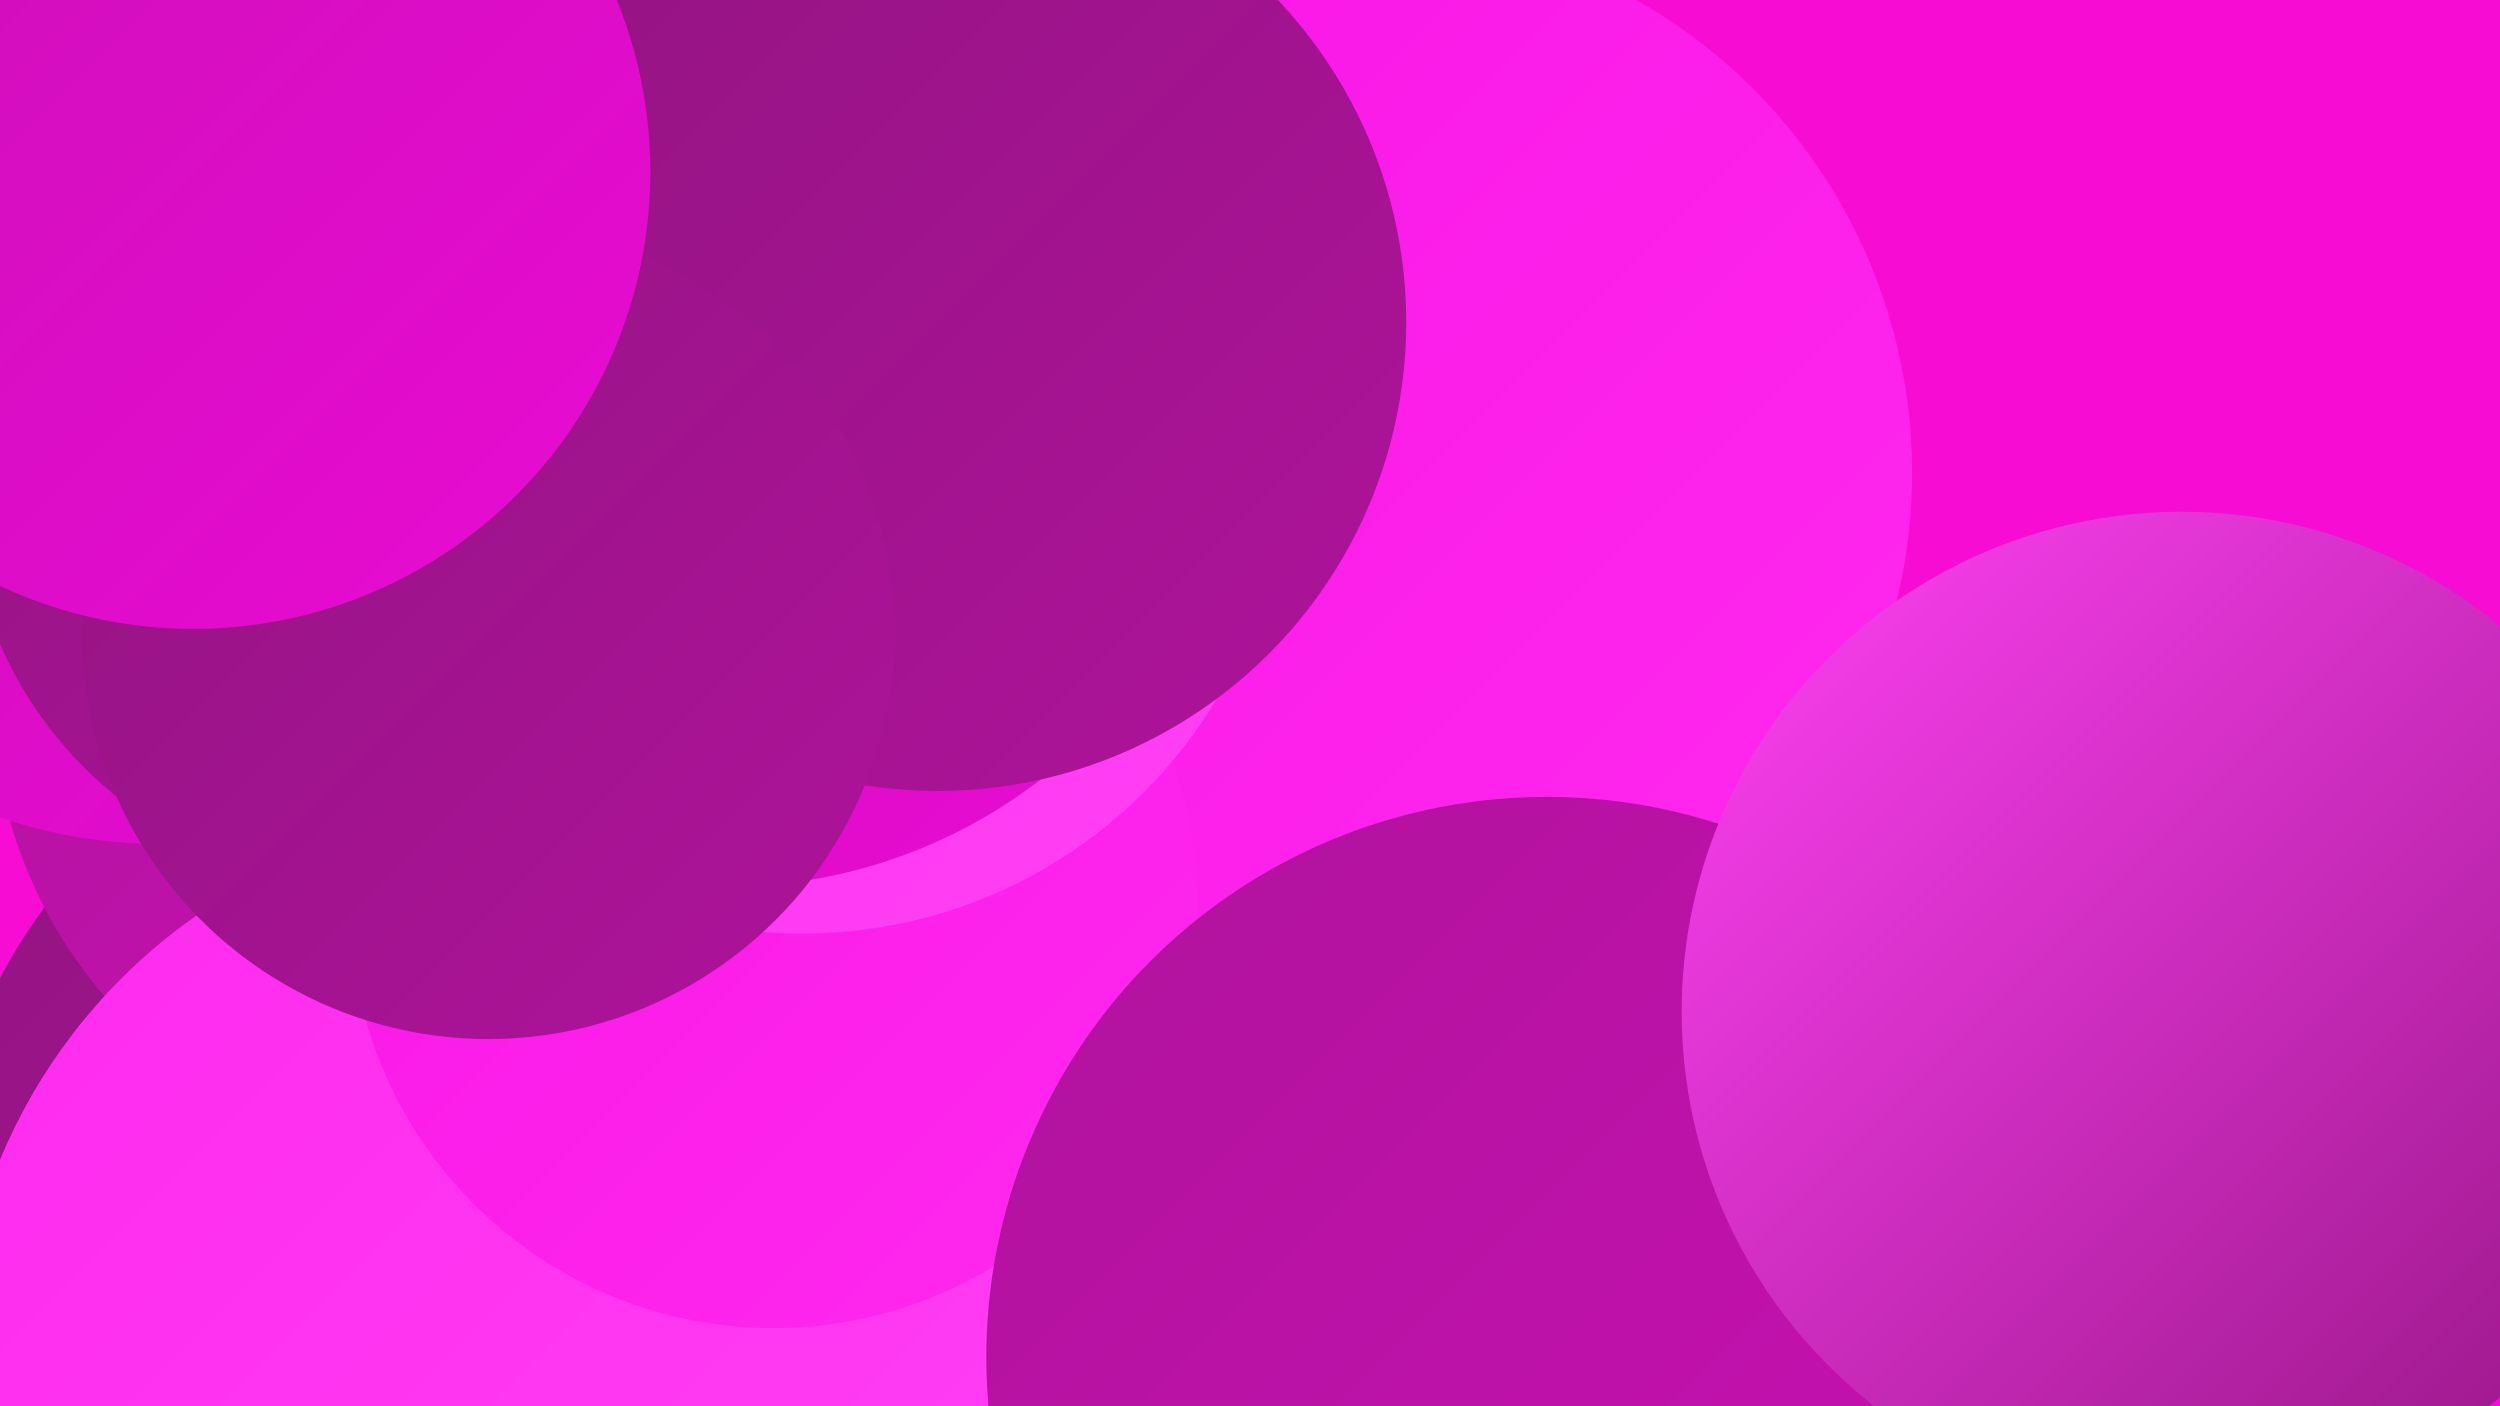 <?xml version="1.0" encoding="UTF-8"?><svg width="1280" height="720" xmlns="http://www.w3.org/2000/svg"><defs><linearGradient id="grad0" x1="0%" y1="0%" x2="100%" y2="100%"><stop offset="0%" style="stop-color:#931481;stop-opacity:1" /><stop offset="100%" style="stop-color:#af139b;stop-opacity:1" /></linearGradient><linearGradient id="grad1" x1="0%" y1="0%" x2="100%" y2="100%"><stop offset="0%" style="stop-color:#af139b;stop-opacity:1" /><stop offset="100%" style="stop-color:#cb10b6;stop-opacity:1" /></linearGradient><linearGradient id="grad2" x1="0%" y1="0%" x2="100%" y2="100%"><stop offset="0%" style="stop-color:#cb10b6;stop-opacity:1" /><stop offset="100%" style="stop-color:#e90bd3;stop-opacity:1" /></linearGradient><linearGradient id="grad3" x1="0%" y1="0%" x2="100%" y2="100%"><stop offset="0%" style="stop-color:#e90bd3;stop-opacity:1" /><stop offset="100%" style="stop-color:#f915e5;stop-opacity:1" /></linearGradient><linearGradient id="grad4" x1="0%" y1="0%" x2="100%" y2="100%"><stop offset="0%" style="stop-color:#f915e5;stop-opacity:1" /><stop offset="100%" style="stop-color:#ff29ef;stop-opacity:1" /></linearGradient><linearGradient id="grad5" x1="0%" y1="0%" x2="100%" y2="100%"><stop offset="0%" style="stop-color:#ff29ef;stop-opacity:1" /><stop offset="100%" style="stop-color:#ff42f4;stop-opacity:1" /></linearGradient><linearGradient id="grad6" x1="0%" y1="0%" x2="100%" y2="100%"><stop offset="0%" style="stop-color:#ff42f4;stop-opacity:1" /><stop offset="100%" style="stop-color:#931481;stop-opacity:1" /></linearGradient></defs><rect width="1280" height="720" fill="#f60cd2" /><circle cx="587" cy="245" r="256" fill="url(#grad2)" /><circle cx="690" cy="307" r="218" fill="url(#grad2)" /><circle cx="298" cy="10" r="272" fill="url(#grad4)" /><circle cx="241" cy="602" r="193" fill="url(#grad2)" /><circle cx="241" cy="627" r="272" fill="url(#grad0)" /><circle cx="957" cy="653" r="271" fill="url(#grad5)" /><circle cx="701" cy="242" r="278" fill="url(#grad4)" /><circle cx="234" cy="355" r="238" fill="url(#grad1)" /><circle cx="265" cy="704" r="287" fill="url(#grad5)" /><circle cx="396" cy="463" r="217" fill="url(#grad4)" /><circle cx="792" cy="695" r="287" fill="url(#grad1)" /><circle cx="80" cy="189" r="243" fill="url(#grad2)" /><circle cx="335" cy="135" r="237" fill="url(#grad6)" /><circle cx="411" cy="231" r="247" fill="url(#grad5)" /><circle cx="372" cy="191" r="263" fill="url(#grad2)" /><circle cx="188" cy="248" r="205" fill="url(#grad0)" /><circle cx="480" cy="165" r="240" fill="url(#grad0)" /><circle cx="1117" cy="518" r="256" fill="url(#grad6)" /><circle cx="250" cy="324" r="208" fill="url(#grad0)" /><circle cx="99" cy="88" r="234" fill="url(#grad2)" /></svg>